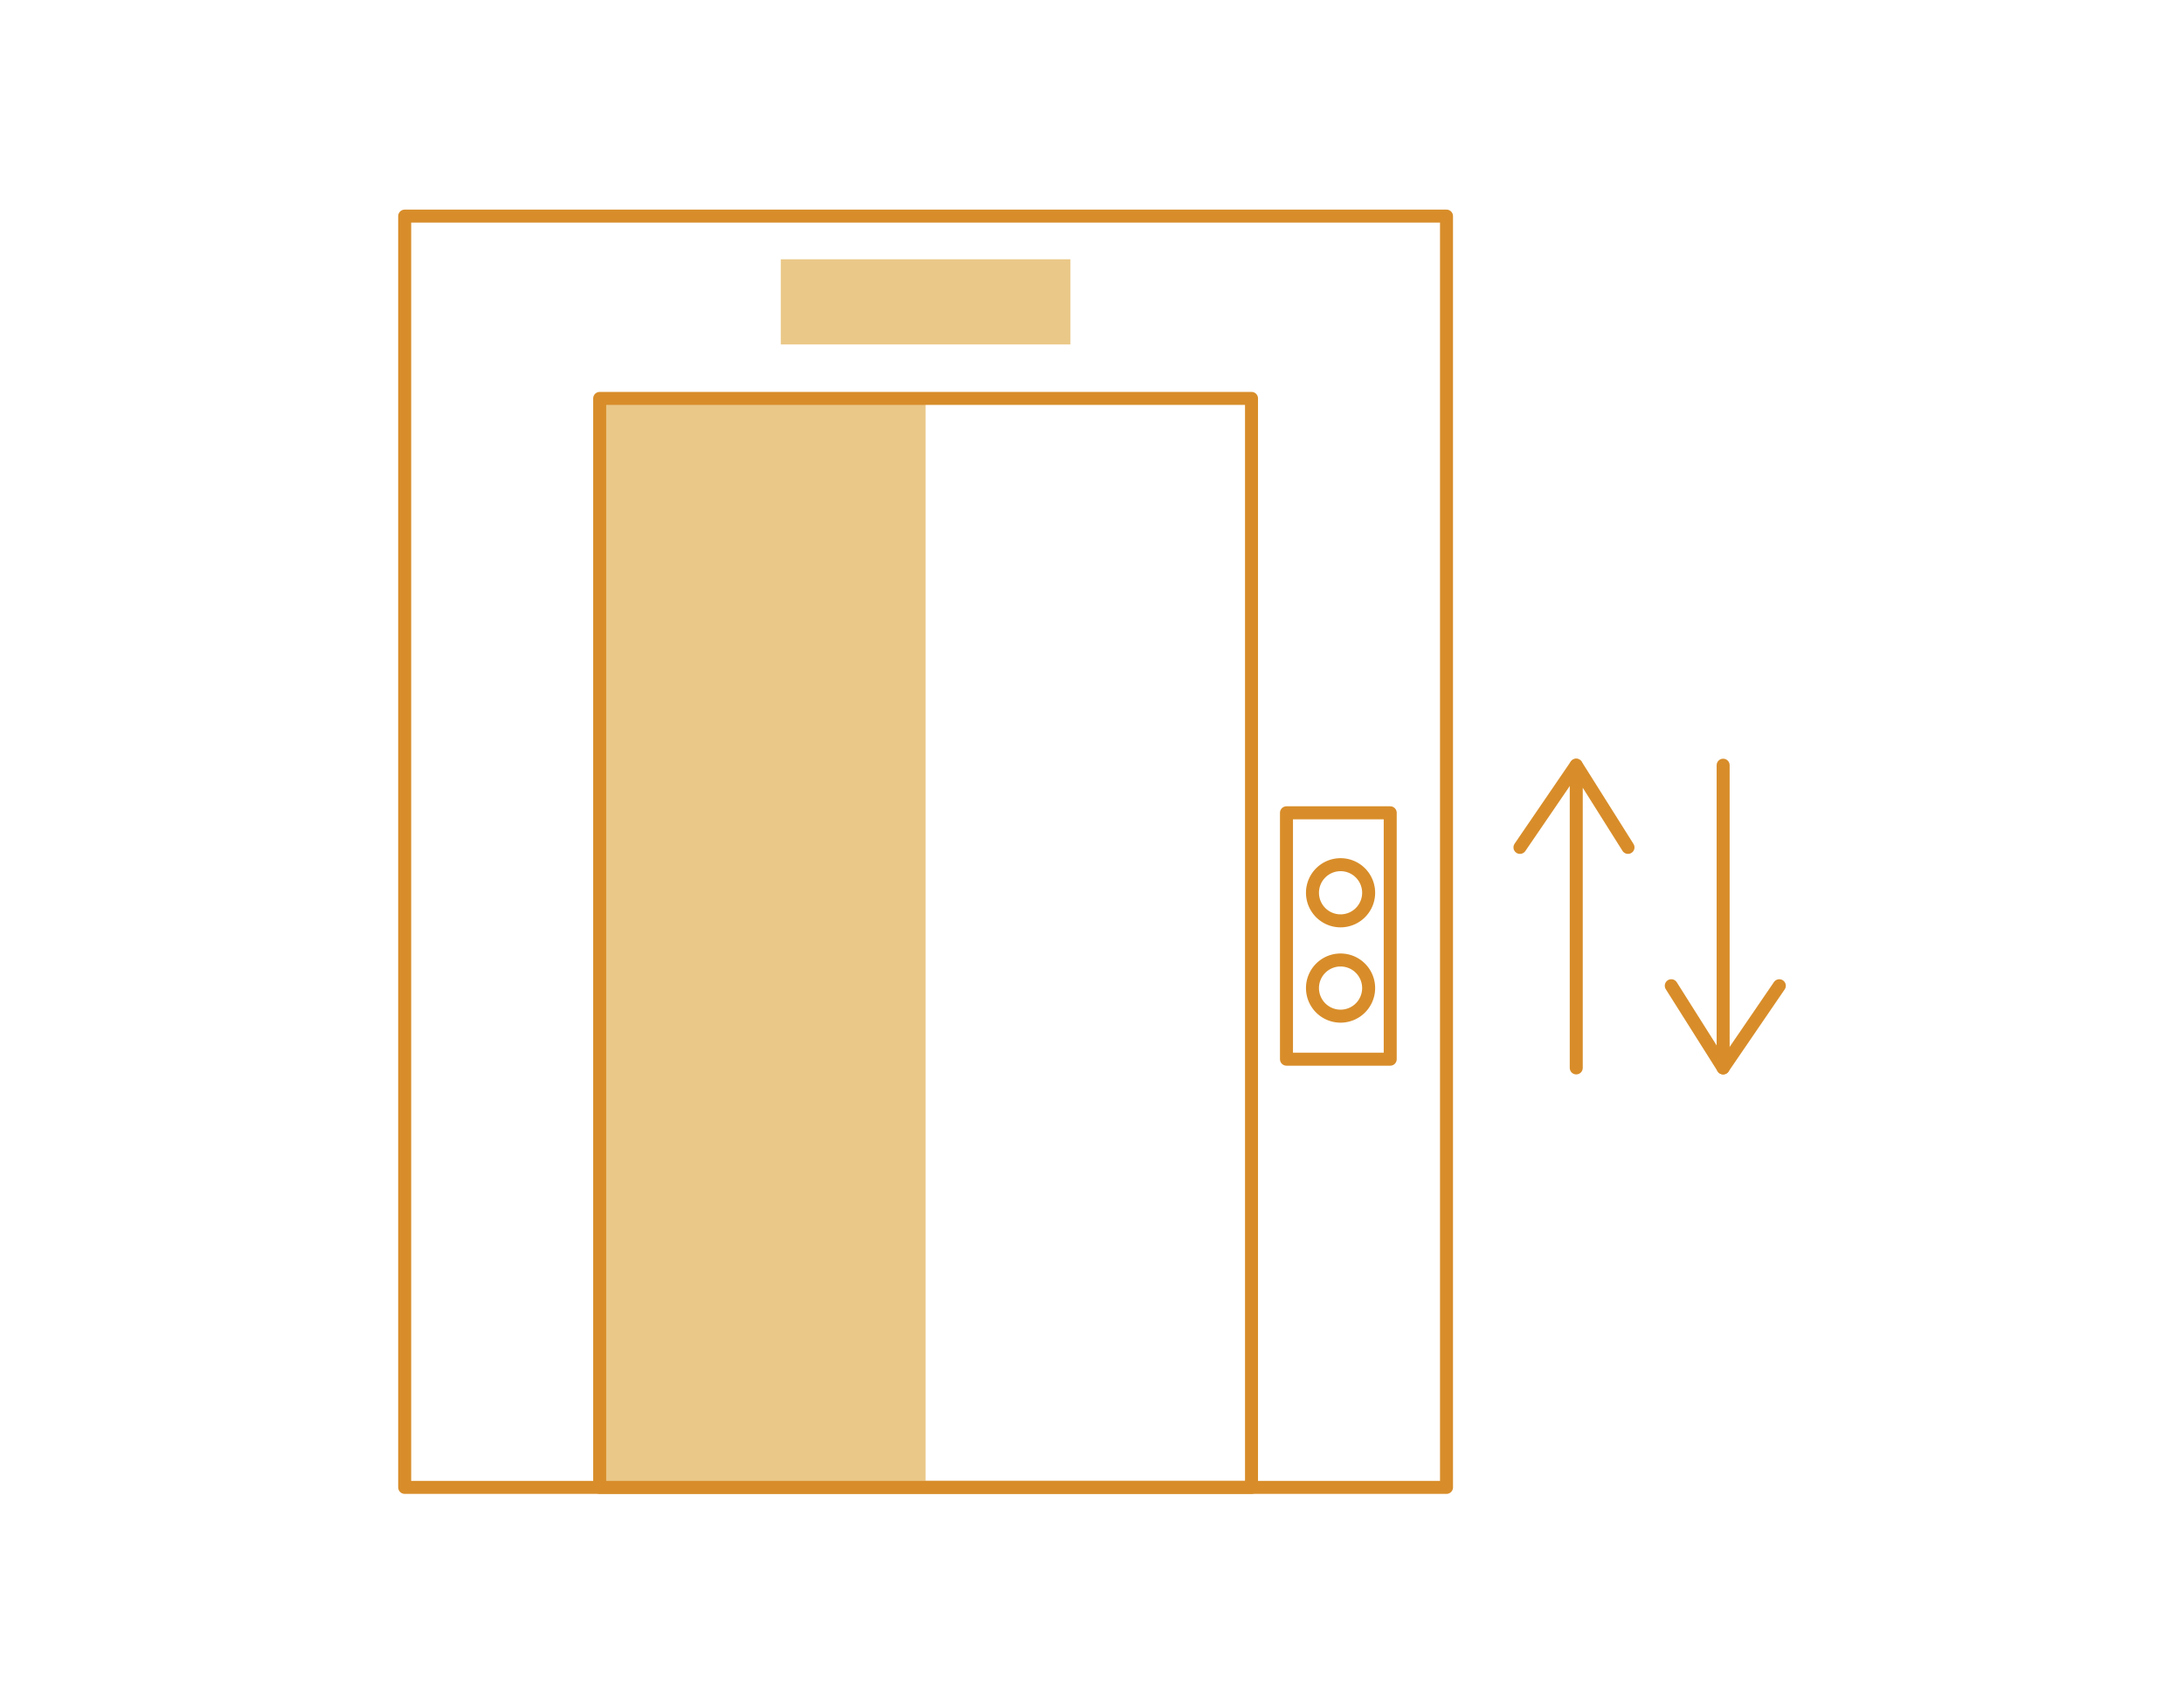 <svg xmlns="http://www.w3.org/2000/svg" viewBox="0 0 168 131"><defs><style>.cls-1,.cls-3{fill:none;}.cls-1{stroke:#d88d2a;stroke-linecap:round;stroke-linejoin:round;}.cls-2{fill:#eac888;}</style></defs><g id="Layer_2" data-name="Layer 2"><g id="Heading"><rect class="cls-1" x="31.13" y="16.62" width="80.14" height="97.77"/><rect class="cls-2" x="46.13" y="30.64" width="25.07" height="83.75"/><rect class="cls-1" x="46.13" y="30.64" width="50.14" height="83.75"/><rect class="cls-2" x="60.06" y="19.94" width="22.28" height="6.55"/><rect class="cls-1" x="98.96" y="62.51" width="7.98" height="18.95"/><path class="cls-1" d="M105.28,68.66a2.16,2.16,0,1,1-2.16-2.16A2.16,2.16,0,0,1,105.28,68.66Z"/><path class="cls-1" d="M105.28,76a2.16,2.16,0,1,1-2.16-2.17A2.16,2.16,0,0,1,105.28,76Z"/><polyline class="cls-1" points="128.56 75.81 132.55 82.13 132.55 58.85"/><line class="cls-1" x1="136.87" y1="75.81" x2="132.55" y2="82.13"/><polyline class="cls-1" points="125.23 65.17 121.25 58.85 121.25 82.13"/><line class="cls-1" x1="116.92" y1="65.17" x2="121.24" y2="58.85"/><rect class="cls-3" width="168" height="131"/></g></g></svg>